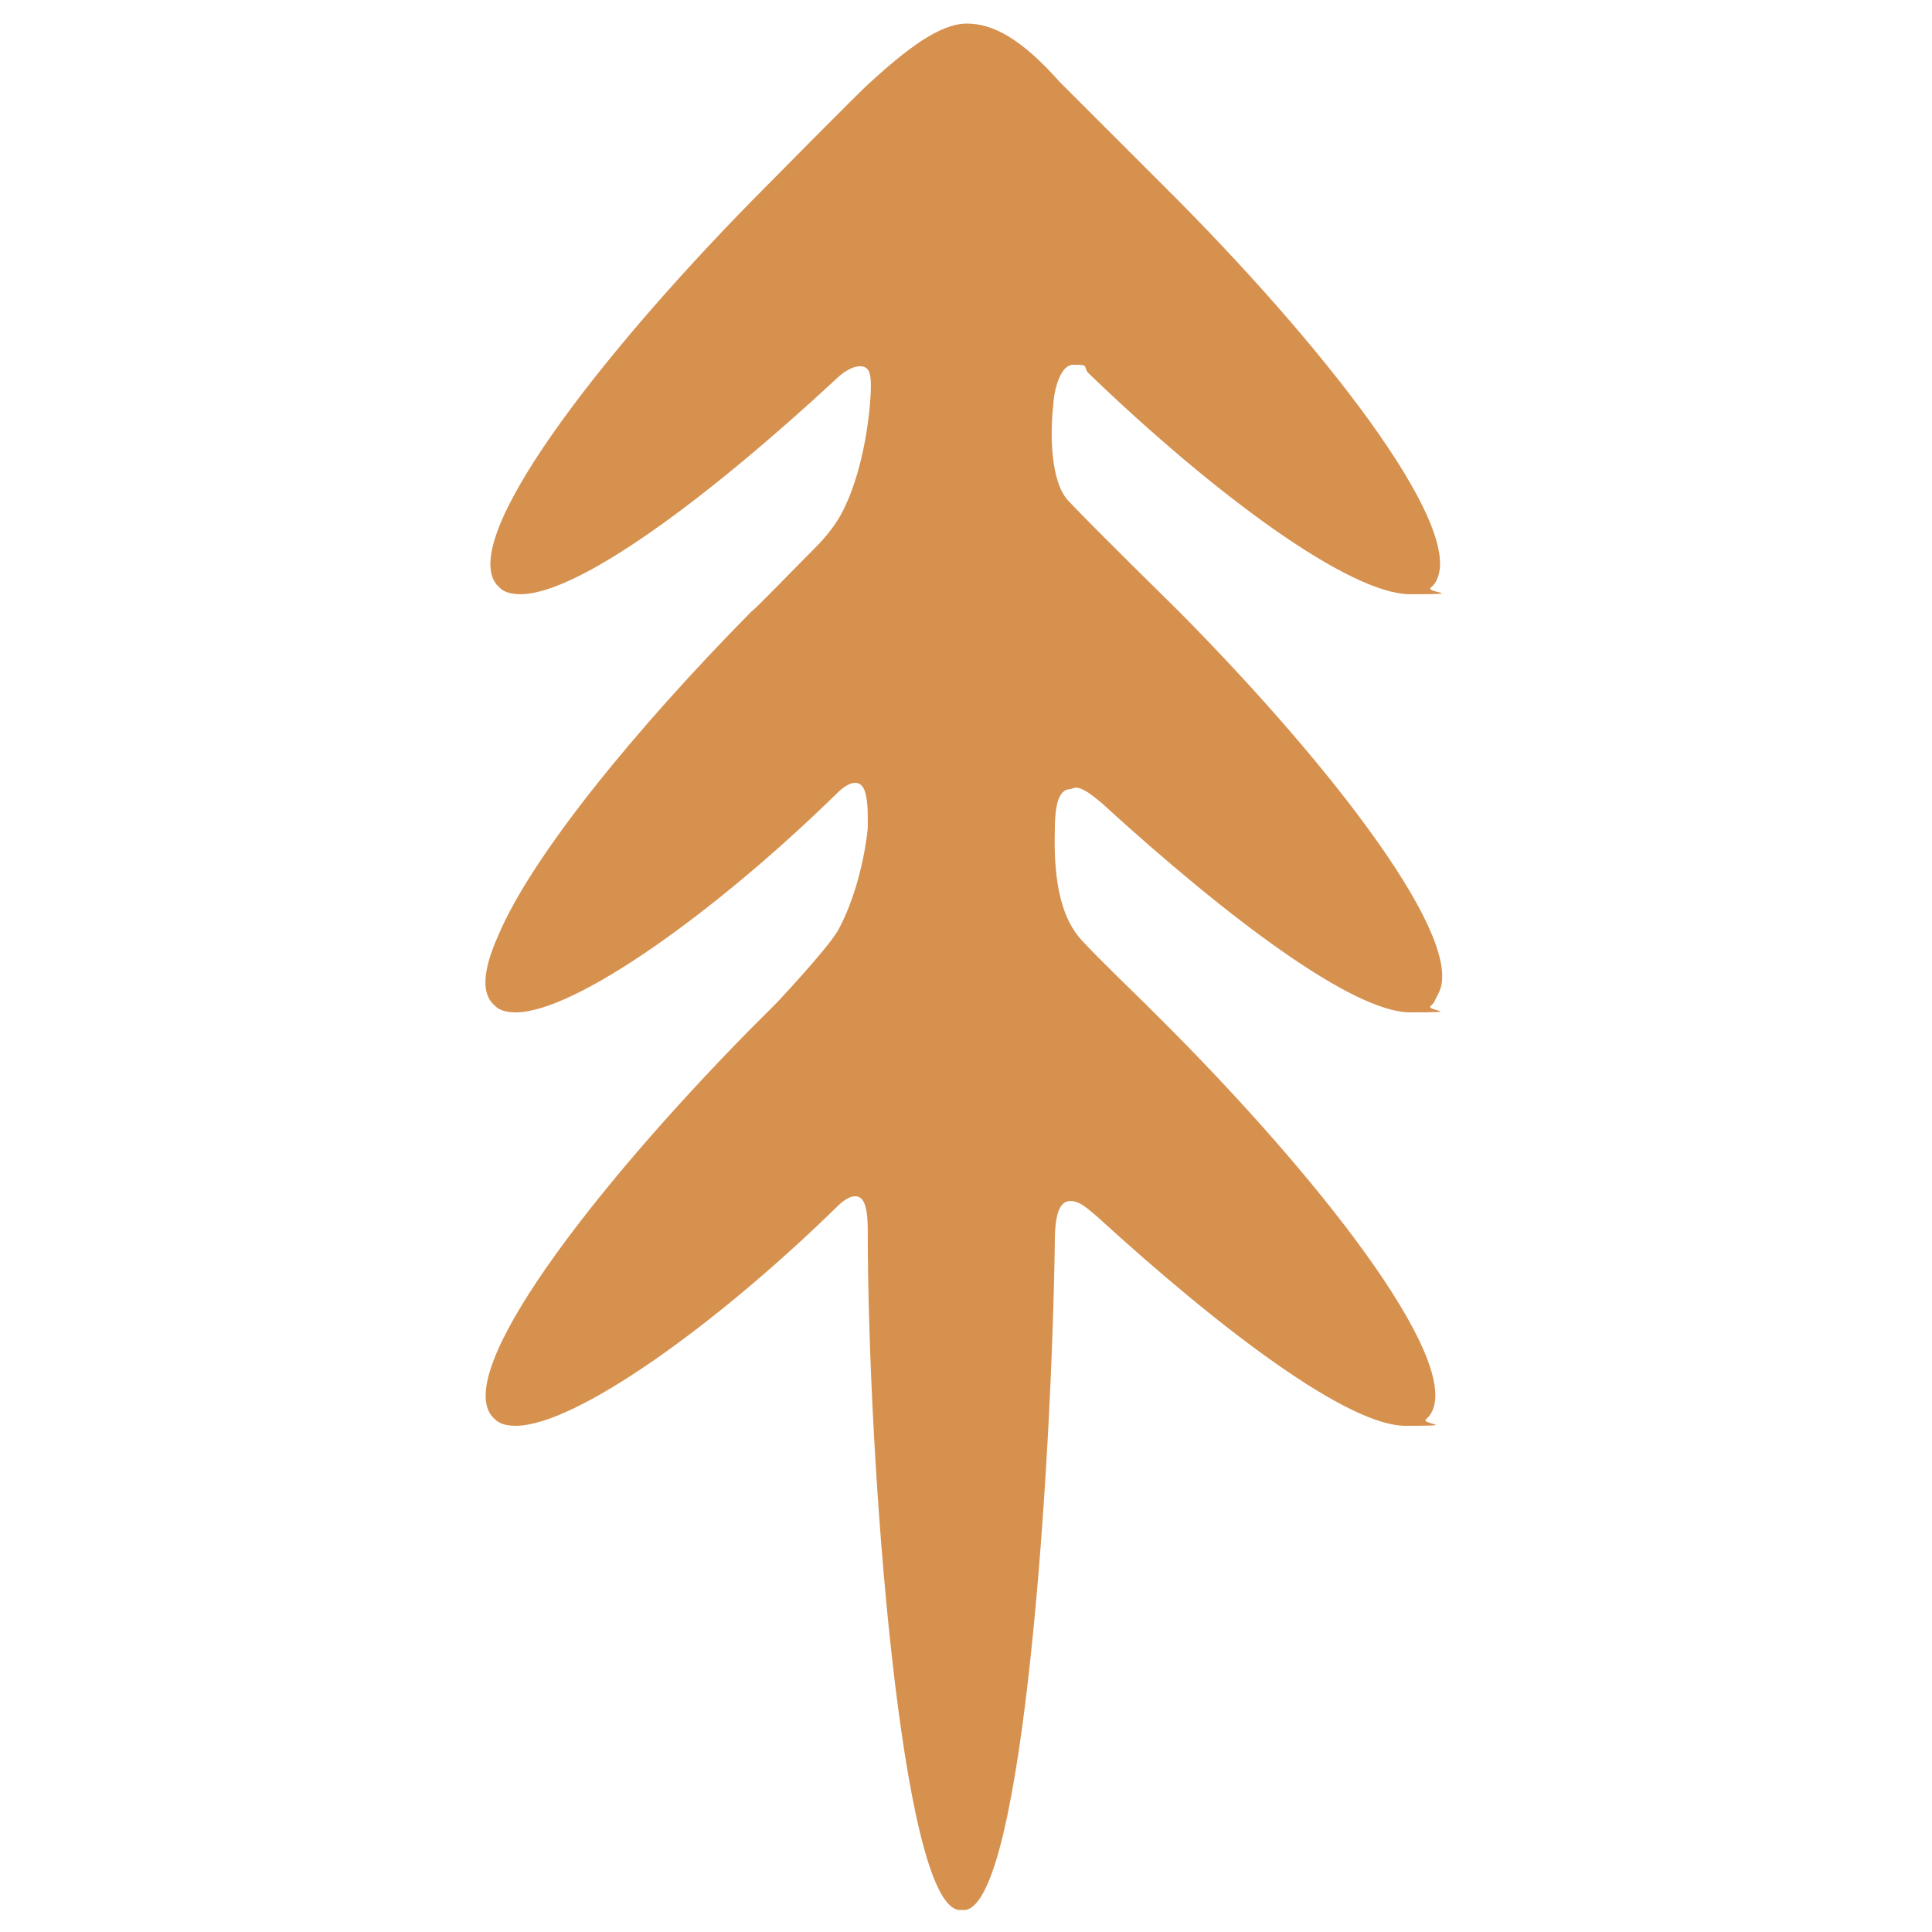<?xml version="1.0" encoding="UTF-8"?>
<svg xmlns="http://www.w3.org/2000/svg" id="Ebene_1" version="1.1" viewBox="0 0 122.9 122.9">
  <defs>
    <style>
      .st0 {
        fill: #d6914f;
      }
    </style>
  </defs>
  <path class="st0" d="M68.4,50.1c.5,0,1.1.5,1.7,1,8.1,7.4,16,13.3,19.6,13.3s1-.1,1.3-.4c0,0,0,0,.1-.1,0,0,0,0,.1-.1.1-.2.2-.4.3-.6,1.8-3.3-6.6-14.3-16.5-24.3-.5-.5-5.4-5.3-7-7-1.2-1.2-1.2-4.4-1-6.1,0-.5.3-2.6,1.3-2.6s.6.1.9.5c8.2,7.9,16.7,14.1,20.5,14.1s1-.1,1.3-.4c0,0,0,0,.1-.1,0,0,0,0,.1-.1,2.4-3-6.2-14.3-16.3-24.5-.6-.6-7.1-7.1-7.5-7.5-2.4-2.7-4.2-3.7-5.9-3.7s-3.8,1.6-6.1,3.7c-.5.4-6.9,6.9-7.5,7.5-10.1,10.3-18.7,21.6-16.3,24.5,0,0,0,0,.1.1,0,0,0,0,.1.1.3.3.8.4,1.3.4,3.7,0,11.9-6.1,20.1-13.7.4-.4,1-.8,1.5-.8s.7.3.7,1.2c0,1.4-.4,5.6-2,8.4-.3.5-.8,1.2-1.5,1.9-1.8,1.8-3.7,3.8-4.1,4.1-7.4,7.5-14,15.6-16.1,20.6-.9,2-1.1,3.5-.4,4.3,0,0,0,0,.1.1,0,0,0,0,.1.1.3.3.8.4,1.3.4,3.8,0,12.7-6.4,20.2-13.7.4-.4.9-.9,1.4-.9s.8.5.8,2.2c0,.2,0,.5,0,.7-.2,1.9-.8,4.5-1.9,6.5-.7,1.2-3.9,4.6-3.9,4.6-.6.6-1.2,1.2-1.8,1.8-10.1,10.3-18.7,21.6-16.3,24.5,0,0,0,0,.1.1,0,0,0,0,.1.1.3.3.8.4,1.3.4,3.8,0,12.7-6.4,20.2-13.7.4-.4.9-.9,1.4-.9s.8.5.8,2.2c0,14.5,2.1,42.8,5.8,43.2,0,0,.1,0,.2,0s.1,0,.2,0c3.7-.5,5.5-28.3,5.7-42.5,0-2,.4-2.6,1-2.6s1.1.5,1.7,1c8.1,7.4,16,13.3,19.6,13.3s1-.1,1.3-.4c0,0,0,0,.1-.1,0,0,0,0,.1-.1,2.4-3-6.2-14.3-16.3-24.5-.6-.6-1.2-1.2-1.8-1.8,0,0-3.1-3-4-4-1.2-1.3-1.8-3.5-1.7-7,0-2,.4-2.6,1-2.6Z"></path>
</svg>
